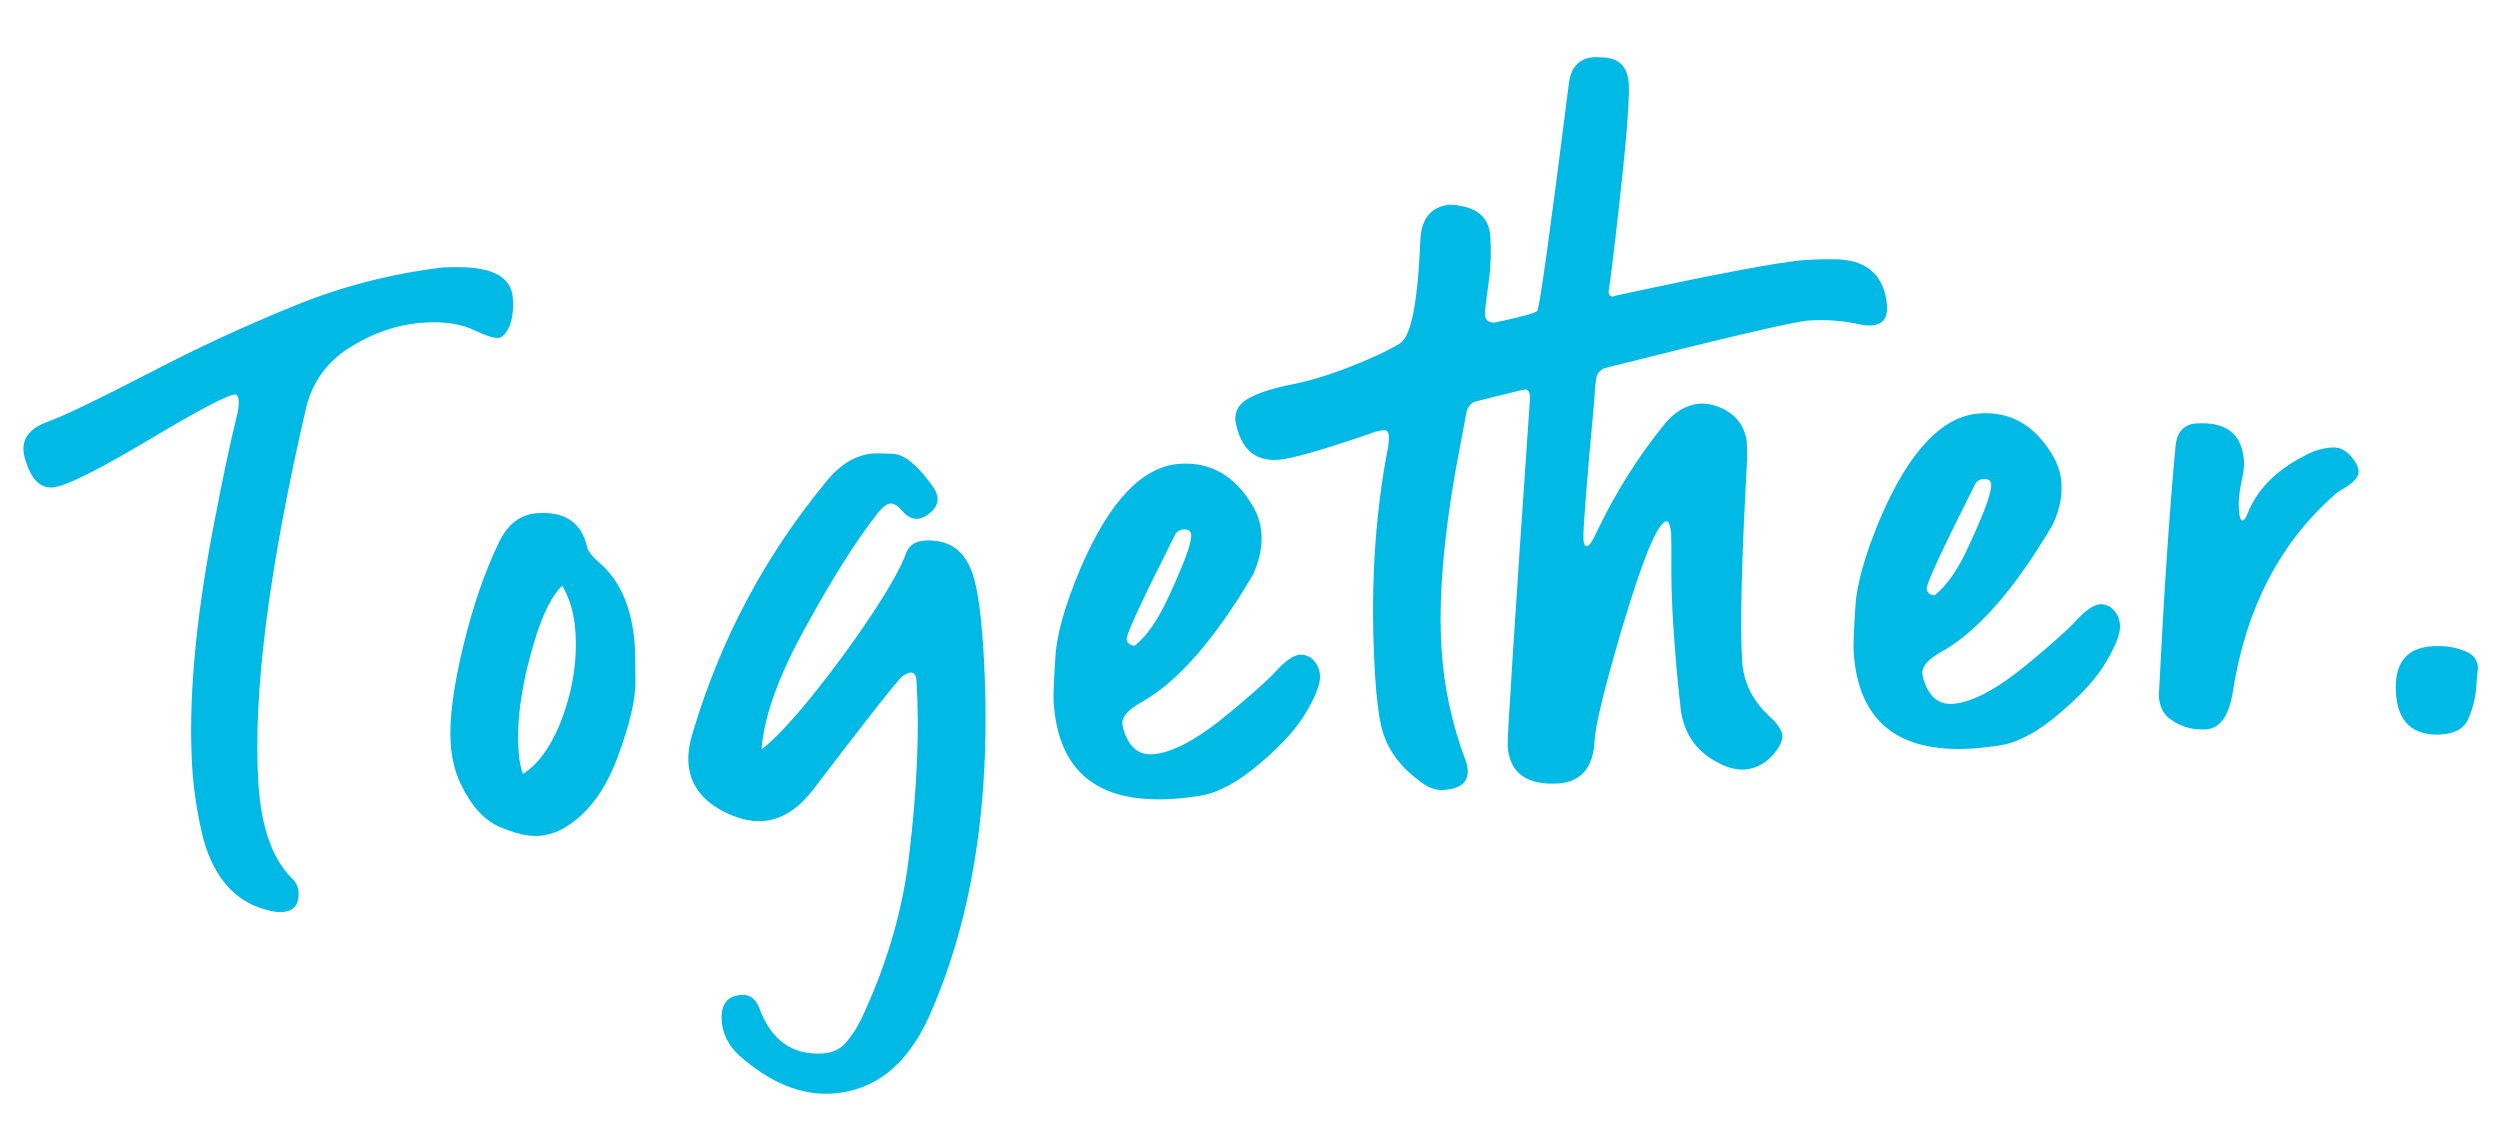 <svg xmlns="http://www.w3.org/2000/svg" width="406" height="186" viewBox="0 0 406 186" fill="none"><path d="M46.042 148.097L45.683 148.12C45.044 148.16 44.154 148.016 43.011 147.687C38.114 146.312 34.789 142.514 33.034 136.292C32.064 132.345 31.461 128.495 31.224 124.743C30.56 114.203 31.672 101.308 34.558 86.056C36.126 77.862 37.391 71.85 38.352 68.022C38.676 66.799 38.815 65.829 38.77 65.11C38.724 64.391 38.502 64.045 38.103 64.07C36.905 64.145 32.173 66.648 23.907 71.578C15.64 76.507 10.509 79.035 8.513 79.16C6.517 79.286 5.062 77.815 4.147 74.746C3.952 74.197 3.84 73.683 3.809 73.204C3.674 71.049 4.978 69.484 7.722 68.509C10.386 67.54 15.949 64.865 24.41 60.484C32.093 56.473 39.921 52.853 47.894 49.626C55.552 46.498 63.598 44.428 72.031 43.416L74.314 43.392C80.083 43.349 83.075 45.044 83.292 48.477C83.473 51.352 82.92 53.391 81.633 54.594C81.404 54.769 81.129 54.866 80.81 54.886C80.171 54.926 78.943 54.523 77.126 53.675C74.975 52.609 72.223 52.181 68.869 52.392C64.638 52.659 60.556 54.038 56.625 56.53C53.083 58.838 50.797 61.988 49.766 65.98C43.651 92.337 41.049 112.741 41.96 127.192C42.402 134.218 44.166 139.318 47.252 142.49C48.016 143.163 48.426 143.939 48.481 144.817C48.607 146.813 47.794 147.906 46.042 148.097ZM84.926 125.688C87.316 124.174 89.31 121.484 90.91 117.615C92.919 112.599 93.767 107.616 93.455 102.666C93.269 99.712 92.549 97.192 91.296 95.106C89.71 96.649 88.281 99.425 87.011 103.432C84.809 110.465 83.874 116.616 84.206 121.885C84.301 123.402 84.541 124.67 84.926 125.688ZM87.484 135.747C85.727 135.857 83.571 135.352 81.016 134.23C78.54 133.104 76.47 130.789 74.807 127.287C73.882 125.341 73.342 123.131 73.186 120.656C72.945 116.823 73.618 111.611 75.207 105.018C76.796 98.425 78.761 92.73 81.104 87.933C82.525 85.038 84.593 83.505 87.308 83.334C91.779 83.052 94.459 84.887 95.35 88.839C95.47 89.473 96.081 90.276 97.185 91.249C100.739 94.231 102.713 98.836 103.105 105.064C103.125 105.383 103.154 107.105 103.19 110.228C103.301 113.267 102.328 117.537 100.27 123.037C98.212 128.538 95.287 132.369 91.495 134.532C90.178 135.256 88.841 135.661 87.484 135.747ZM135.145 177.592C130.115 177.909 125.096 175.861 120.088 171.447C118.301 169.796 117.339 167.893 117.204 165.737C117.038 163.102 118.112 161.712 120.428 161.566C121.785 161.481 122.754 162.221 123.333 163.788C125.262 168.957 128.702 171.385 133.652 171.073C135.408 170.963 136.765 170.236 137.723 168.893C138.765 167.625 139.705 166.003 140.542 164.026C144.271 155.775 146.632 147.45 147.626 139.051C148.943 128.147 149.345 118.623 148.831 110.479C148.776 109.601 148.429 109.182 147.79 109.222C147.551 109.237 147.162 109.422 146.623 109.776C146.079 110.051 141.217 116.209 132.036 128.25C129.592 131.45 126.853 133.146 123.819 133.337C121.823 133.463 119.665 132.917 117.344 131.701C113.86 129.836 112.012 127.227 111.801 123.874C111.705 122.357 111.959 120.658 112.561 118.776C117.065 103.743 124.269 90.223 134.174 78.217C136.478 75.346 139.067 73.82 141.941 73.639C142.261 73.619 143.264 73.636 144.95 73.69C146.717 73.739 148.739 75.295 151.016 78.358C151.8 79.351 152.215 80.206 152.26 80.925C152.31 81.723 151.956 82.467 151.198 83.156C150.44 83.845 149.702 84.212 148.983 84.257C148.185 84.308 147.398 83.916 146.624 83.084C145.845 82.171 145.177 81.732 144.618 81.767C143.979 81.807 143.216 82.416 142.328 83.595C138.917 87.978 135.055 94.113 130.742 102C126.425 109.807 124.073 116.367 123.686 121.682C125.677 120.194 128.382 117.338 131.804 113.115C135.225 108.891 138.436 104.521 141.438 100.003C144.44 95.485 146.35 92.079 147.167 89.783C147.65 88.55 148.65 87.886 150.167 87.79C153.68 87.569 156.136 89.017 157.535 92.135C158.549 94.236 159.265 98.599 159.683 105.226C161.162 128.7 158.212 148.685 150.835 165.181C147.241 173.023 142.011 177.16 135.145 177.592ZM184.245 104.881C186.23 103.313 188.068 100.672 189.758 96.959C192.3 91.508 193.531 88.144 193.45 86.867C193.41 86.228 192.991 85.933 192.192 85.984C191.633 86.019 191.207 86.246 190.913 86.666C185.568 97.263 182.921 102.96 182.972 103.759C183.012 104.398 183.436 104.772 184.245 104.881ZM190.38 129.744C178.245 130.509 171.822 125.263 171.113 114.005C171.047 112.967 171.138 110.596 171.386 106.894C171.554 103.196 172.929 98.299 175.511 92.205C180.196 81.329 185.573 75.7 191.64 75.317C196.591 75.005 200.499 77.244 203.366 82.033C204.26 83.5 204.76 85.072 204.865 86.748C204.996 88.824 204.533 91.018 203.477 93.329C197.249 103.901 191.192 110.816 185.305 114.073C183.215 115.246 182.205 116.392 182.275 117.51C182.305 117.989 182.415 118.463 182.605 118.932C183.485 121.442 185.002 122.628 187.158 122.493C190.352 122.291 194.5 120.066 199.603 115.817C202.955 113.041 205.347 110.926 206.778 109.473C208.574 107.436 210.03 106.383 211.148 106.312C211.707 106.277 212.278 106.441 212.863 106.805C213.791 107.548 214.293 108.519 214.369 109.716C214.449 110.994 213.729 112.923 212.208 115.504C210.767 118.079 208.259 120.883 204.682 123.914C201.185 126.939 197.97 128.705 195.036 129.211C193.37 129.476 191.818 129.654 190.38 129.744ZM253.155 127.232C247.966 127.559 245.195 125.569 244.844 121.263C244.758 119.906 245.971 100.992 248.483 64.522C248.428 63.643 248.16 63.219 247.681 63.25C247.442 63.265 244.757 63.915 239.628 65.2C238.919 65.405 238.433 65.957 238.169 66.855L236.37 76.467C234.365 87.896 233.609 97.522 234.102 105.347C234.494 111.574 235.797 117.625 238.011 123.497C238.2 123.966 238.313 124.48 238.348 125.039C238.474 127.035 237.18 128.118 234.465 128.289C233.267 128.365 232.122 127.996 231.029 127.183C227.424 124.685 225.187 121.62 224.317 117.987C223.872 116.011 223.544 113.347 223.332 109.993C222.487 96.58 223.185 84.111 225.424 72.588C225.539 71.859 225.583 71.295 225.558 70.896C225.513 70.177 225.251 69.833 224.772 69.863C224.053 69.909 223.225 70.121 222.287 70.501C214.519 73.154 209.596 74.547 207.52 74.678C203.688 74.919 201.389 72.779 200.623 68.259C200.523 66.662 201.288 65.451 202.919 64.627C204.546 63.723 206.943 62.971 210.112 62.37C213.275 61.69 216.498 60.685 219.781 59.356C223.144 58.022 225.673 56.821 227.37 55.752C229.146 54.678 230.241 49.158 230.655 39.193C230.753 35.66 232.271 33.68 235.21 33.254C235.849 33.214 236.575 33.289 237.389 33.478C240.308 34.015 241.856 35.681 242.032 38.476C242.178 40.791 242.117 42.999 241.848 45.1C241.356 48.739 241.12 50.717 241.14 51.037C241.201 51.995 241.75 52.441 242.788 52.376C247.059 51.465 249.344 50.84 249.644 50.501C250.018 50.077 251.728 37.785 254.775 13.625C255.083 10.88 256.474 9.43 258.95 9.274L260.035 9.326C262.839 9.31 264.332 10.739 264.513 13.613C264.715 16.807 263.759 27.087 261.647 44.454L261.229 47.366C261.265 47.925 261.522 48.19 262.001 48.159L262.352 48.017C279.118 44.395 289.417 42.464 293.249 42.223C295.006 42.112 296.807 42.079 298.654 42.123C303.4 42.385 306.001 44.866 306.457 49.567C306.583 51.563 305.81 52.653 304.138 52.839C303.42 52.884 302.776 52.844 302.207 52.72C299.522 52.088 296.702 51.864 293.748 52.051C291.513 52.191 280.453 54.772 260.569 59.792C260.255 59.892 259.911 60.154 259.537 60.579C259.238 60.918 259.041 62.253 258.947 64.584C257.662 78.532 257.062 86.185 257.148 87.542C257.198 88.341 257.383 88.73 257.702 88.71C258.101 88.685 258.687 87.806 259.46 86.074C262.436 79.875 266.043 74.156 270.283 68.92C271.918 66.893 273.812 65.772 275.962 65.556C277.08 65.485 278.215 65.694 279.368 66.183C281.924 67.304 283.365 69.177 283.69 71.802L283.737 74.445C282.837 90.693 282.565 101.652 282.922 107.321C283.139 110.754 284.567 113.71 287.208 116.189C288.566 117.386 289.315 118.461 289.456 119.414C289.501 120.132 289.155 120.996 288.417 122.004C287.085 123.772 285.424 124.758 283.433 124.964C282.235 125.039 281.017 124.795 279.779 124.232C275.821 122.477 273.549 119.494 272.963 115.283C272.452 110.986 272.036 106.283 271.714 101.173C271.538 98.379 271.441 95.579 271.425 92.775C271.448 89.327 271.437 87.243 271.392 86.525C271.231 85.252 270.992 84.626 270.672 84.646C269.235 84.737 266.765 90.704 263.263 102.548C260.493 112.02 259.062 117.922 258.968 120.253C258.761 124.594 256.823 126.921 253.155 127.232ZM314.164 96.695C316.149 95.127 317.987 92.487 319.677 88.773C322.219 83.322 323.45 79.958 323.369 78.681C323.329 78.042 322.91 77.748 322.111 77.798C321.552 77.833 321.126 78.061 320.832 78.48C315.487 89.077 312.84 94.775 312.891 95.573C312.931 96.212 313.355 96.586 314.164 96.695ZM320.299 121.559C308.163 122.323 301.741 117.077 301.032 105.819C300.966 104.781 301.057 102.411 301.305 98.708C301.473 95.01 302.848 90.114 305.429 84.019C310.115 73.143 315.491 67.514 321.559 67.132C326.51 66.82 330.418 69.058 333.285 73.848C334.179 75.314 334.679 76.886 334.784 78.563C334.915 80.639 334.452 82.832 333.395 85.143C327.168 95.716 321.111 102.63 315.224 105.887C313.134 107.061 312.124 108.206 312.194 109.324C312.224 109.803 312.334 110.277 312.524 110.746C313.404 113.256 314.921 114.443 317.077 114.307C320.271 114.106 324.419 111.88 329.522 107.631C332.874 104.855 335.266 102.74 336.697 101.287C338.493 99.25 339.949 98.197 341.067 98.126C341.626 98.091 342.197 98.255 342.781 98.62C343.71 99.363 344.212 100.333 344.287 101.531C344.368 102.808 343.648 104.737 342.127 107.318C340.686 109.894 338.178 112.697 334.601 115.728C331.104 118.754 327.889 120.519 324.955 121.025C323.288 121.29 321.737 121.468 320.299 121.559ZM358.268 118.445C355.952 118.591 353.908 117.958 352.136 116.547C351.202 115.724 350.688 114.554 350.592 113.037C351.402 96.633 352.311 83.07 353.319 72.345C353.577 70.084 354.704 68.891 356.7 68.765C361.571 68.458 364.144 70.501 364.421 74.892C364.471 75.69 364.34 76.781 364.026 78.163C363.652 79.87 363.509 81.402 363.594 82.759C363.67 83.957 363.867 84.546 364.186 84.526C364.426 84.51 364.685 84.174 364.964 83.515C366.479 79.572 369.567 76.411 374.226 74.034C375.698 73.219 377.192 72.764 378.709 72.669C380.067 72.583 381.23 73.231 382.199 74.613C382.723 75.302 383.003 75.925 383.038 76.484C383.098 77.442 382.238 78.418 380.457 79.412C379.993 79.682 379.609 79.947 379.305 80.206C370.261 88.071 364.688 98.842 362.584 112.522C361.942 116.33 360.503 118.304 358.268 118.445ZM396.378 119.29C391.822 119.497 389.396 117.245 389.099 112.535C388.797 107.744 390.762 105.215 394.993 104.949C397.069 104.818 398.891 105.104 400.458 105.807C401.691 106.29 402.348 107.171 402.428 108.448C402.314 109.177 402.219 110.225 402.145 111.592C402.016 113.364 401.601 115.033 400.898 116.601C400.28 118.243 398.773 119.139 396.378 119.29Z" fill="#00B9E5"></path></svg>
